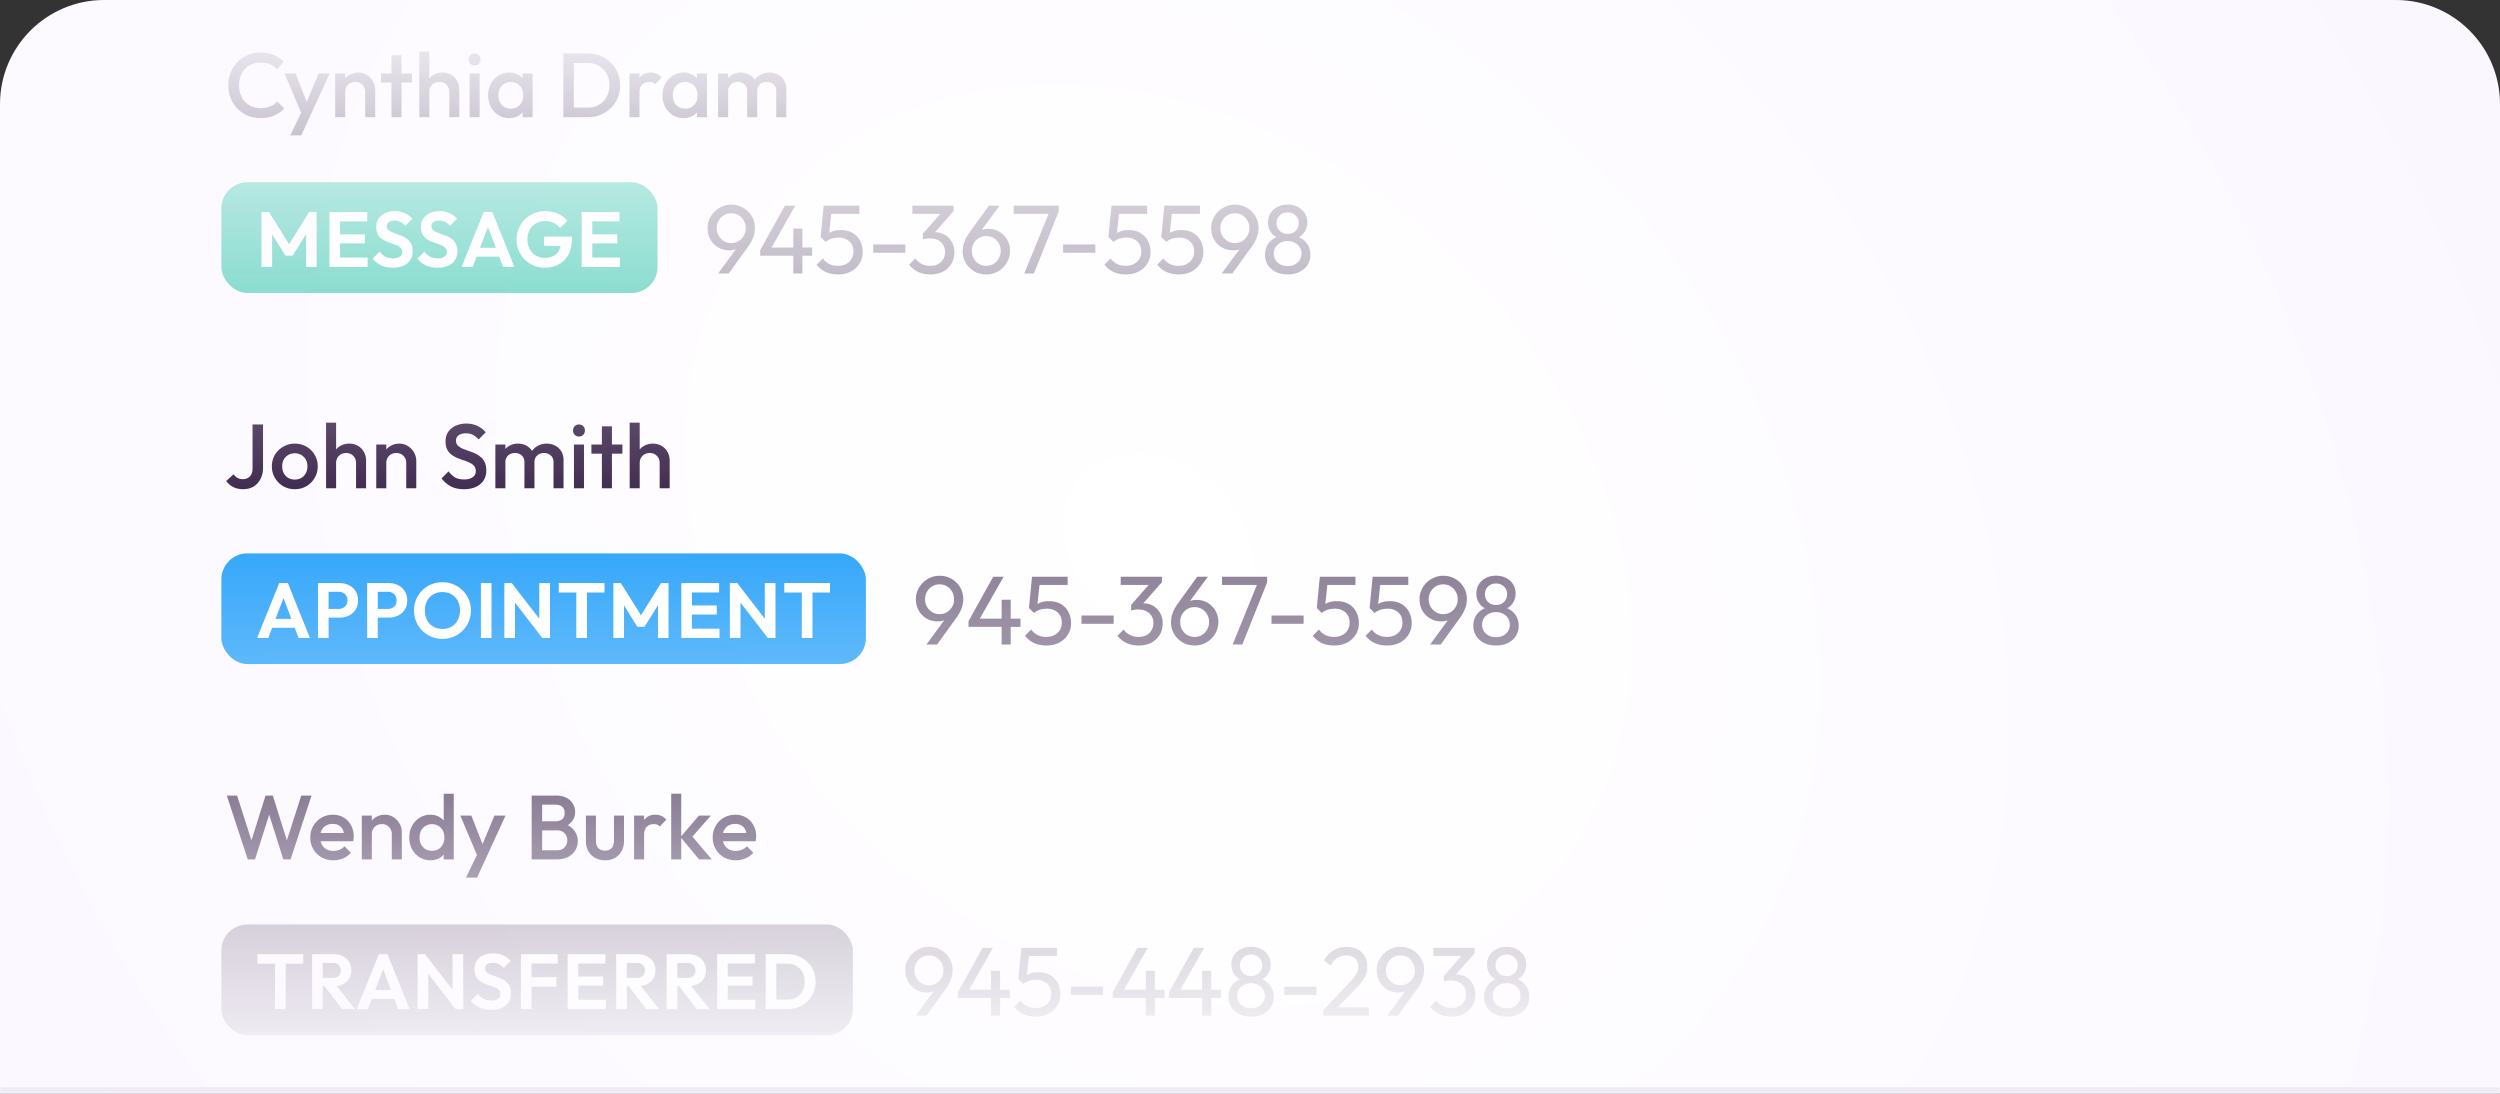 <svg xmlns="http://www.w3.org/2000/svg" width="384" height="168" fill="none"><rect width="100%" height="100%" fill="#333333" stroke="none"/><mask id="b" fill="#fff"><path d="M0 16C0 7.163 7.163 0 16 0h352c8.837 0 16 7.163 16 16v152H0V16z"/></mask><path fill="url(#a)" d="M0 16C0 7.163 7.163 0 16 0h352c8.837 0 16 7.163 16 16v152H0V16z"/><path fill="#EFEAF5" d="M0 0h384H0zm384 169H0v-2h384v2zM0 168V0v168zM384 0v168V0z" mask="url(#b)"/><mask id="e" width="384" height="168" x="0" y="0" maskUnits="userSpaceOnUse" style="mask-type:alpha"><mask id="d" fill="#fff"><path d="M0 16C0 7.163 7.163 0 16 0h352c8.837 0 16 7.163 16 16v152H0V16z"/></mask><path fill="url(#c)" d="M0 16C0 7.163 7.163 0 16 0h352c8.837 0 16 7.163 16 16v152H0V16z"/><path fill="#EFEAF5" d="M0 0h384H0zm384 169H0v-2h384v2zM0 168V0v168zM384 0v168V0z" mask="url(#d)"/></mask><g mask="url(#e)"><path fill="#2A143C" d="M40.012 18.14c-.71 0-1.367-.126-1.974-.378a4.95 4.95 0 0 1-1.568-1.078 4.965 4.965 0 0 1-1.036-1.61 5.336 5.336 0 0 1-.364-1.974c0-.7.121-1.353.364-1.96a4.775 4.775 0 0 1 1.036-1.61 4.95 4.95 0 0 1 1.568-1.078 4.936 4.936 0 0 1 1.974-.392c.793 0 1.48.13 2.058.392a5.168 5.168 0 0 1 1.54 1.064l-1.092 1.092a2.993 2.993 0 0 0-1.064-.742c-.41-.177-.891-.266-1.442-.266-.485 0-.929.084-1.33.252-.401.168-.751.41-1.05.728-.29.308-.513.677-.672 1.106-.159.43-.238.9-.238 1.414 0 .513.08.985.238 1.414.159.43.383.803.672 1.12a3.13 3.13 0 0 0 1.05.714c.401.168.845.252 1.33.252.597 0 1.101-.089 1.512-.266a3.15 3.15 0 0 0 1.064-.756l1.092 1.092a4.907 4.907 0 0 1-1.582 1.078c-.607.261-1.302.392-2.086.392zm6.559-.07-2.87-6.79h1.694l1.96 4.984h-.49l2.072-4.984h1.708l-3.122 6.79h-.952zm-2.002 2.73 2.086-4.298.868 1.568-1.246 2.73h-1.708zm11.52-2.8v-3.878c0-.448-.145-.817-.434-1.106-.28-.29-.644-.434-1.092-.434a1.6 1.6 0 0 0-.798.196c-.233.13-.415.313-.546.546-.13.233-.196.5-.196.798l-.602-.336c0-.513.112-.966.336-1.358.224-.401.532-.714.924-.938.401-.233.85-.35 1.344-.35.504 0 .952.13 1.344.392.392.252.7.583.924.994.224.401.336.821.336 1.26V18h-1.54zm-4.606 0v-6.72h1.54V18h-1.54zm8.65 0V8.48h1.54V18h-1.54zm-1.61-5.32v-1.4h4.76v1.4h-4.76zM69.01 18v-3.878c0-.448-.145-.817-.434-1.106-.28-.29-.644-.434-1.092-.434a1.6 1.6 0 0 0-.798.196c-.234.13-.416.313-.546.546-.13.233-.196.5-.196.798l-.602-.336c0-.513.112-.966.336-1.358.224-.401.532-.714.924-.938.401-.233.85-.35 1.344-.35.504 0 .952.112 1.344.336.392.224.7.537.924.938.224.392.336.85.336 1.372V18h-1.54zm-4.606 0V7.92h1.54V18h-1.54zm7.725 0v-6.72h1.54V18h-1.54zm.77-7.952a.894.894 0 0 1-.658-.266.92.92 0 0 1-.252-.658.92.92 0 0 1 .252-.658.894.894 0 0 1 .658-.266c.27 0 .49.089.658.266a.92.92 0 0 1 .252.658.92.92 0 0 1-.252.658.865.865 0 0 1-.658.266zm5.311 8.092a3.062 3.062 0 0 1-1.652-.462 3.393 3.393 0 0 1-1.162-1.246 3.758 3.758 0 0 1-.42-1.778c0-.663.14-1.255.42-1.778.29-.532.677-.952 1.162-1.26a2.996 2.996 0 0 1 1.652-.476c.513 0 .966.112 1.358.336.401.215.719.513.952.896.233.383.35.817.35 1.302v1.932c0 .485-.117.92-.35 1.302a2.443 2.443 0 0 1-.938.91 2.863 2.863 0 0 1-1.372.322zm.252-1.456c.57 0 1.027-.191 1.372-.574.355-.383.532-.873.532-1.47a2.3 2.3 0 0 0-.238-1.064 1.713 1.713 0 0 0-.672-.714 1.819 1.819 0 0 0-.994-.266c-.373 0-.705.089-.994.266-.28.168-.504.406-.672.714a2.29 2.29 0 0 0-.238 1.064c0 .401.08.756.238 1.064.168.308.392.55.672.728.29.168.62.252.994.252zM80.267 18v-1.806l.266-1.638-.266-1.624V11.28h1.54V18h-1.54zm7.368 0v-1.47h2.576c.672 0 1.26-.145 1.764-.434.513-.29.91-.69 1.19-1.204.29-.523.434-1.125.434-1.806 0-.672-.145-1.265-.434-1.778a3.11 3.11 0 0 0-1.204-1.204c-.504-.29-1.087-.434-1.75-.434h-2.576V8.2h2.618c.71 0 1.367.126 1.974.378a4.656 4.656 0 0 1 1.582 1.036c.457.439.812.957 1.064 1.554.252.588.378 1.232.378 1.932a4.92 4.92 0 0 1-.378 1.932 4.873 4.873 0 0 1-1.05 1.568 4.948 4.948 0 0 1-1.582 1.036 5.228 5.228 0 0 1-1.96.364h-2.646zm-1.106 0V8.2h1.61V18h-1.61zm10.153 0v-6.72h1.54V18h-1.54zm1.54-3.738-.532-.266c0-.85.187-1.535.56-2.058.383-.532.957-.798 1.722-.798.336 0 .639.06.91.182.271.121.523.317.756.588l-1.008 1.036a1.061 1.061 0 0 0-.406-.28 1.469 1.469 0 0 0-.518-.084c-.43 0-.784.135-1.064.406-.28.27-.42.695-.42 1.274zm6.77 3.878a3.065 3.065 0 0 1-1.652-.462 3.401 3.401 0 0 1-1.162-1.246 3.758 3.758 0 0 1-.42-1.778c0-.663.14-1.255.42-1.778.29-.532.677-.952 1.162-1.26a2.998 2.998 0 0 1 1.652-.476c.514 0 .966.112 1.358.336.402.215.719.513.952.896.234.383.35.817.35 1.302v1.932c0 .485-.116.92-.35 1.302a2.438 2.438 0 0 1-.938.91 2.86 2.86 0 0 1-1.372.322zm.252-1.456c.57 0 1.027-.191 1.372-.574.355-.383.532-.873.532-1.47 0-.401-.079-.756-.238-1.064a1.704 1.704 0 0 0-.672-.714 1.818 1.818 0 0 0-.994-.266c-.373 0-.704.089-.994.266-.28.168-.504.406-.672.714a2.3 2.3 0 0 0-.238 1.064c0 .401.08.756.238 1.064.168.308.392.55.672.728.29.168.621.252.994.252zM107.05 18v-1.806l.266-1.638-.266-1.624V11.28h1.54V18h-1.54zm3.249 0v-6.72h1.54V18h-1.54zm4.466 0v-4.004c0-.448-.14-.793-.42-1.036-.28-.252-.625-.378-1.036-.378-.28 0-.532.056-.756.168a1.312 1.312 0 0 0-.518.49c-.13.205-.196.457-.196.756l-.602-.336c0-.513.112-.957.336-1.33a2.33 2.33 0 0 1 .91-.868 2.587 2.587 0 0 1 1.288-.322c.476 0 .906.103 1.288.308.383.205.686.495.91.868.224.373.336.821.336 1.344V18h-1.54zm4.466 0v-4.004c0-.448-.14-.793-.42-1.036-.28-.252-.625-.378-1.036-.378-.27 0-.518.056-.742.168a1.285 1.285 0 0 0-.532.49c-.13.205-.196.457-.196.756l-.868-.336c.047-.513.196-.957.448-1.33.252-.373.574-.663.966-.868.402-.215.84-.322 1.316-.322.486 0 .924.103 1.316.308.392.205.705.495.938.868.234.373.35.821.35 1.344V18h-1.54z"/><rect width="67" height="17" x="34" y="28" fill="#27C3A7" rx="4"/><path fill="#fff" d="M40.163 41v-8.436h1.153l3.42 5.472h-.66l3.407-5.472h1.153V41h-1.62v-5.64l.312.096-2.377 3.816h-1.104l-2.376-3.816.325-.096V41h-1.633zM50.6 41v-8.436h1.632V41H50.6zm1.2 0v-1.44h4.668V41H51.8zm0-3.612v-1.392h4.248v1.392H51.8zm0-3.384v-1.44h4.608v1.44H51.8zm8.496 7.116c-.68 0-1.264-.116-1.752-.348a3.992 3.992 0 0 1-1.308-1.044l1.08-1.08a2.8 2.8 0 0 0 .864.768c.328.176.728.264 1.2.264.424 0 .76-.084 1.008-.252a.79.79 0 0 0 .384-.696c0-.256-.072-.464-.216-.624a1.767 1.767 0 0 0-.576-.408 5.477 5.477 0 0 0-.78-.3 14.14 14.14 0 0 1-.852-.324c-.28-.12-.54-.268-.78-.444a2.1 2.1 0 0 1-.564-.696c-.144-.288-.216-.648-.216-1.08 0-.512.124-.948.372-1.308a2.38 2.38 0 0 1 1.02-.828c.432-.192.92-.288 1.464-.288.576 0 1.096.108 1.56.324.464.216.844.496 1.14.84l-1.08 1.08a2.582 2.582 0 0 0-.768-.6 1.933 1.933 0 0 0-.876-.192c-.376 0-.672.072-.888.216a.704.704 0 0 0-.324.624c0 .232.072.42.216.564.144.144.332.268.564.372.24.104.5.204.78.3.288.096.572.204.852.324.288.12.548.276.78.468.24.192.432.44.576.744.144.296.216.664.216 1.104 0 .784-.276 1.4-.828 1.848-.552.448-1.308.672-2.268.672zm6.86 0c-.68 0-1.263-.116-1.751-.348a3.992 3.992 0 0 1-1.308-1.044l1.08-1.08a2.8 2.8 0 0 0 .864.768c.328.176.728.264 1.2.264.424 0 .76-.084 1.008-.252a.79.79 0 0 0 .384-.696c0-.256-.072-.464-.216-.624a1.767 1.767 0 0 0-.576-.408 5.477 5.477 0 0 0-.78-.3 14.14 14.14 0 0 1-.852-.324c-.28-.12-.54-.268-.78-.444a2.101 2.101 0 0 1-.564-.696c-.144-.288-.216-.648-.216-1.08 0-.512.124-.948.372-1.308a2.38 2.38 0 0 1 1.02-.828c.432-.192.92-.288 1.464-.288.576 0 1.096.108 1.56.324.464.216.844.496 1.14.84l-1.08 1.08a2.582 2.582 0 0 0-.768-.6 1.933 1.933 0 0 0-.876-.192c-.376 0-.672.072-.888.216a.704.704 0 0 0-.324.624c0 .232.072.42.216.564.144.144.332.268.564.372.24.104.5.204.78.3.288.096.572.204.852.324.288.12.548.276.78.468.24.192.432.44.576.744.144.296.216.664.216 1.104 0 .784-.276 1.4-.828 1.848-.552.448-1.308.672-2.268.672zm3.743-.12 3.396-8.436h1.332L79.01 41h-1.74l-2.616-6.924h.6L72.602 41h-1.704zm1.8-1.572V38.06h4.536v1.368h-4.536zm10.968 1.692c-.6 0-1.164-.108-1.692-.324a4.39 4.39 0 0 1-1.38-.936c-.392-.4-.7-.86-.924-1.38a4.457 4.457 0 0 1-.324-1.704 4.261 4.261 0 0 1 1.272-3.084c.4-.4.868-.708 1.404-.924a4.467 4.467 0 0 1 1.74-.336c.696 0 1.336.132 1.92.396.584.256 1.068.62 1.452 1.092l-1.104 1.104a2.634 2.634 0 0 0-.984-.792 3.012 3.012 0 0 0-1.296-.276c-.536 0-1.012.12-1.428.36-.408.232-.728.56-.96.984-.232.416-.348.904-.348 1.464 0 .56.112 1.056.336 1.488.232.424.544.756.936.996.4.24.856.36 1.368.36.528 0 .98-.096 1.356-.288.376-.2.664-.488.864-.864.2-.384.3-.852.3-1.404l1.068.732-3.684-.036v-1.416h4.296v.228c0 1.008-.18 1.852-.54 2.532a3.647 3.647 0 0 1-1.488 1.524c-.624.336-1.344.504-2.16.504zm5.68-.12v-8.436h1.632V41h-1.632zm1.2 0v-1.44h4.668V41h-4.668zm0-3.612v-1.392h4.248v1.392h-4.248zm0-3.384v-1.44h4.608v1.44h-4.608z"/><path fill="#2A143C" d="m110.301 42 3.135-4.275.51-.27c-.12.2-.265.375-.435.525-.17.15-.38.265-.63.345-.24.08-.535.12-.885.12-.6 0-1.155-.145-1.665-.435-.5-.29-.9-.69-1.2-1.2-.3-.52-.45-1.105-.45-1.755 0-.67.165-1.275.495-1.815.33-.55.77-.985 1.32-1.305a3.49 3.49 0 0 1 1.83-.495 3.601 3.601 0 0 1 3.15 1.77c.32.53.48 1.13.48 1.8 0 .92-.32 1.835-.96 2.745L111.936 42h-1.635zm2.025-4.665c.42 0 .795-.1 1.125-.3.34-.21.605-.485.795-.825.2-.35.3-.735.3-1.155 0-.44-.1-.83-.3-1.17a2.103 2.103 0 0 0-.795-.825c-.33-.2-.705-.3-1.125-.3-.42 0-.8.1-1.14.3-.33.2-.595.475-.795.825-.2.34-.3.73-.3 1.17 0 .43.1.815.3 1.155.2.34.47.615.81.825.34.2.715.3 1.125.3zm4.439 1.08 3.795-6.825h1.59l-3.87 6.825h-1.515zm0 .87v-.87l.6-.39h7.38v1.26h-7.98zM121.85 42v-6.885h1.395V42h-1.395zm6.885.15c-.71 0-1.345-.125-1.905-.375a3.8 3.8 0 0 1-1.395-1.125l.96-.96c.23.35.545.63.945.84.41.2.865.3 1.365.3.47 0 .88-.09 1.23-.27.36-.18.64-.43.84-.75.21-.33.315-.72.315-1.17 0-.46-.1-.85-.3-1.17-.2-.32-.47-.56-.81-.72a2.355 2.355 0 0 0-1.095-.255c-.41 0-.785.05-1.125.15-.33.1-.645.27-.945.51l.015-.9c.17-.21.365-.38.585-.51.22-.13.47-.23.75-.3.28-.07.605-.105.975-.105.72 0 1.33.15 1.83.45.5.3.88.705 1.14 1.215.27.51.405 1.08.405 1.71 0 .66-.165 1.25-.495 1.77-.32.52-.765.93-1.335 1.23-.57.29-1.22.435-1.95.435zm-1.92-4.995-.765-.765.465-4.8h1.29l-.525 4.935-.465.63zm-.015-4.305-.285-1.26h5.475v1.26h-5.19zm7.32 5.97v-1.275h4.935v1.275h-4.935zm8.779 3.33c-.68 0-1.3-.125-1.86-.375a3.8 3.8 0 0 1-1.395-1.125l.96-.96c.23.35.545.63.945.84.4.2.845.3 1.335.3.46 0 .855-.085 1.185-.255.34-.18.605-.43.795-.75.2-.32.3-.69.3-1.11 0-.43-.1-.8-.3-1.11-.19-.32-.46-.565-.81-.735-.35-.17-.765-.255-1.245-.255-.18 0-.36.015-.54.045a3.05 3.05 0 0 0-.525.105l.6-.81c.19-.09.395-.16.615-.21.22-.05.44-.075.66-.075.56 0 1.06.13 1.5.39.45.26.805.625 1.065 1.095.27.47.405 1.015.405 1.635 0 .66-.16 1.245-.48 1.755-.31.5-.74.895-1.29 1.185-.55.28-1.19.42-1.92.42zm-1.155-5.385v-.855l3.045-3.465 1.68-.015-3.135 3.555-1.59.78zm-1.605-3.915v-1.26h6.33v.84l-1.23.42h-5.1zm11.357 9.3c-.69 0-1.31-.16-1.86-.48-.54-.32-.97-.75-1.29-1.29-.32-.54-.48-1.14-.48-1.8 0-.92.32-1.835.96-2.745l3.06-4.245h1.635l-3.135 4.275-.51.27c.12-.21.265-.385.435-.525.17-.15.38-.265.63-.345.25-.08.545-.12.885-.12.61 0 1.16.145 1.65.435.5.29.9.69 1.2 1.2.31.5.465 1.085.465 1.755 0 .66-.165 1.265-.495 1.815-.32.55-.76.99-1.32 1.32-.55.32-1.16.48-1.83.48zm0-1.32c.42 0 .795-.1 1.125-.3a2.316 2.316 0 0 0 1.095-1.995c0-.43-.1-.815-.3-1.155a2.103 2.103 0 0 0-.795-.825c-.33-.2-.705-.3-1.125-.3-.42 0-.8.1-1.14.3-.33.2-.595.475-.795.825-.19.34-.285.725-.285 1.155 0 .43.095.82.285 1.17.2.35.465.625.795.825.34.2.72.3 1.14.3zm5.838 1.17 3.9-9.585 1.395.045-3.81 9.54h-1.485zm-1.635-9.15v-1.26h6.93v.87l-.615.39h-6.315zm7.601 5.97v-1.275h4.935v1.275H163.3zm9.644 3.33c-.71 0-1.345-.125-1.905-.375a3.8 3.8 0 0 1-1.395-1.125l.96-.96c.23.35.545.63.945.84.41.2.865.3 1.365.3.47 0 .88-.09 1.23-.27.36-.18.64-.43.84-.75.21-.33.315-.72.315-1.17 0-.46-.1-.85-.3-1.17-.2-.32-.47-.56-.81-.72a2.355 2.355 0 0 0-1.095-.255c-.41 0-.785.05-1.125.15-.33.1-.645.27-.945.51l.015-.9c.17-.21.365-.38.585-.51.22-.13.47-.23.75-.3.28-.07.605-.105.975-.105.72 0 1.33.15 1.83.45.5.3.88.705 1.14 1.215.27.51.405 1.08.405 1.71 0 .66-.165 1.25-.495 1.77-.32.52-.765.93-1.335 1.23-.57.29-1.22.435-1.95.435zm-1.92-4.995-.765-.765.465-4.8h1.29l-.525 4.935-.465.63zm-.015-4.305-.285-1.26h5.475v1.26h-5.19zm10.05 9.3c-.71 0-1.345-.125-1.905-.375a3.8 3.8 0 0 1-1.395-1.125l.96-.96c.23.35.545.63.945.84.41.2.865.3 1.365.3.47 0 .88-.09 1.23-.27.36-.18.64-.43.84-.75.21-.33.315-.72.315-1.17 0-.46-.1-.85-.3-1.17-.2-.32-.47-.56-.81-.72a2.355 2.355 0 0 0-1.095-.255c-.41 0-.785.05-1.125.15-.33.1-.645.27-.945.51l.015-.9c.17-.21.365-.38.585-.51.22-.13.47-.23.75-.3.28-.07.605-.105.975-.105.72 0 1.33.15 1.83.45.5.3.88.705 1.14 1.215.27.51.405 1.08.405 1.71 0 .66-.165 1.25-.495 1.77-.32.52-.765.93-1.335 1.23-.57.29-1.22.435-1.95.435zm-1.92-4.995-.765-.765.465-4.8h1.29l-.525 4.935-.465.63zm-.015-4.305-.285-1.26h5.475v1.26h-5.19zm8.535 9.15 3.135-4.275.51-.27c-.12.2-.265.375-.435.525-.17.15-.38.265-.63.345-.24.08-.535.12-.885.12-.6 0-1.155-.145-1.665-.435-.5-.29-.9-.69-1.2-1.2-.3-.52-.45-1.105-.45-1.755 0-.67.165-1.275.495-1.815.33-.55.77-.985 1.32-1.305a3.49 3.49 0 0 1 1.83-.495 3.601 3.601 0 0 1 3.15 1.77c.32.53.48 1.13.48 1.8 0 .92-.32 1.835-.96 2.745L189.294 42h-1.635zm2.025-4.665c.42 0 .795-.1 1.125-.3.34-.21.605-.485.795-.825.2-.35.3-.735.3-1.155 0-.44-.1-.83-.3-1.17a2.103 2.103 0 0 0-.795-.825c-.33-.2-.705-.3-1.125-.3-.42 0-.8.1-1.14.3-.33.2-.595.475-.795.825-.2.34-.3.73-.3 1.17 0 .43.1.815.3 1.155.2.34.47.615.81.825.34.2.715.3 1.125.3zm8.098 4.815c-.69 0-1.3-.13-1.83-.39a2.97 2.97 0 0 1-1.215-1.08c-.29-.46-.435-.98-.435-1.56 0-.47.09-.9.27-1.29.18-.39.445-.72.795-.99.35-.28.76-.48 1.23-.6l.045.405c-.4-.11-.74-.285-1.02-.525a2.6 2.6 0 0 1-.645-.87c-.14-.34-.21-.7-.21-1.08 0-.54.13-1.015.39-1.425.26-.41.615-.73 1.065-.96.46-.24.98-.36 1.56-.36.59 0 1.11.12 1.56.36.45.23.805.55 1.065.96.26.41.39.885.39 1.425 0 .38-.075.74-.225 1.08-.14.33-.35.62-.63.87-.27.24-.605.415-1.005.525l.03-.405c.48.12.89.32 1.23.6.35.27.615.6.795.99.19.39.285.82.285 1.29 0 .58-.145 1.1-.435 1.56-.29.46-.7.82-1.23 1.08-.52.26-1.13.39-1.83.39zm0-1.275c.42 0 .785-.08 1.095-.24.32-.17.57-.4.75-.69.19-.29.285-.625.285-1.005 0-.37-.095-.7-.285-.99-.18-.29-.43-.515-.75-.675-.31-.17-.675-.255-1.095-.255-.41 0-.775.085-1.095.255-.32.16-.575.385-.765.675-.18.29-.27.62-.27.99 0 .38.09.715.27 1.005.19.29.445.52.765.69.32.16.685.24 1.095.24zm0-4.95c.5 0 .91-.155 1.23-.465.32-.31.48-.71.48-1.2 0-.48-.16-.87-.48-1.17-.32-.31-.73-.465-1.23-.465-.49 0-.895.155-1.215.465-.32.3-.48.69-.48 1.17 0 .49.16.89.48 1.2.32.31.725.465 1.215.465z" opacity=".55"/><path fill="#2A143C" d="M37.336 75.14c-.57 0-1.078-.112-1.526-.336a3.011 3.011 0 0 1-1.064-.924l1.134-1.036a1.636 1.636 0 0 0 1.4.756c.317 0 .588-.065.812-.196.224-.13.397-.317.518-.56a1.92 1.92 0 0 0 .182-.868V65.2h1.61v6.65c0 .653-.13 1.227-.392 1.722a2.846 2.846 0 0 1-1.064 1.162c-.457.27-.994.406-1.61.406zm7.94 0a3.484 3.484 0 0 1-1.778-.462 3.62 3.62 0 0 1-1.274-1.274 3.484 3.484 0 0 1-.462-1.778c0-.653.154-1.241.462-1.764a3.543 3.543 0 0 1 1.274-1.246 3.405 3.405 0 0 1 1.778-.476c.662 0 1.26.154 1.792.462a3.4 3.4 0 0 1 1.26 1.26c.317.523.476 1.11.476 1.764 0 .653-.159 1.246-.476 1.778a3.508 3.508 0 0 1-1.26 1.274 3.51 3.51 0 0 1-1.792.462zm0-1.484a1.97 1.97 0 0 0 1.008-.252c.299-.177.527-.42.686-.728.168-.308.252-.658.252-1.05s-.084-.737-.252-1.036a1.831 1.831 0 0 0-.686-.7 1.89 1.89 0 0 0-1.008-.266c-.373 0-.71.089-1.008.266-.29.168-.518.401-.686.7a2.175 2.175 0 0 0-.238 1.036c0 .392.08.742.238 1.05.168.308.396.55.686.728a2.02 2.02 0 0 0 1.008.252zM54.69 75v-3.878c0-.448-.144-.817-.433-1.106-.28-.29-.645-.434-1.093-.434-.298 0-.564.065-.797.196-.234.13-.416.313-.546.546-.131.233-.197.5-.197.798l-.602-.336c0-.513.113-.966.337-1.358a2.42 2.42 0 0 1 .923-.938c.402-.233.85-.35 1.345-.35.503 0 .951.112 1.343.336.392.224.7.537.925.938.223.392.335.85.335 1.372V75h-1.54zm-4.605 0V64.92h1.54V75h-1.54zM62.4 75v-3.878c0-.448-.144-.817-.434-1.106-.28-.29-.644-.434-1.092-.434-.298 0-.564.065-.798.196-.233.13-.415.313-.546.546-.13.233-.196.5-.196.798l-.602-.336c0-.513.112-.966.336-1.358.224-.401.532-.714.924-.938.402-.233.85-.35 1.344-.35.504 0 .952.13 1.344.392.392.252.7.583.924.994.224.401.336.821.336 1.26V75H62.4zm-4.606 0v-6.72h1.54V75h-1.54zm13.454.14c-.775 0-1.433-.14-1.974-.42-.541-.28-1.027-.69-1.456-1.232l1.092-1.092c.27.392.593.7.966.924.373.215.85.322 1.428.322.541 0 .97-.112 1.288-.336a1.06 1.06 0 0 0 .49-.924c0-.327-.084-.593-.252-.798a1.875 1.875 0 0 0-.672-.504 5.442 5.442 0 0 0-.91-.364 26.007 26.007 0 0 1-.994-.364 4.592 4.592 0 0 1-.91-.518 2.307 2.307 0 0 1-.658-.798c-.168-.327-.252-.742-.252-1.246 0-.579.14-1.069.42-1.47.29-.41.677-.723 1.162-.938a3.971 3.971 0 0 1 1.624-.322c.644 0 1.218.126 1.722.378a3.63 3.63 0 0 1 1.246.966l-1.092 1.092a2.856 2.856 0 0 0-.882-.7 2.175 2.175 0 0 0-1.036-.238c-.485 0-.868.098-1.148.294-.27.196-.406.471-.406.826 0 .299.084.541.252.728.168.177.387.331.658.462.28.121.583.238.91.35.336.112.667.238.994.378.336.14.64.322.91.546.28.215.504.495.672.84.168.345.252.78.252 1.302 0 .877-.313 1.573-.938 2.086-.616.513-1.451.77-2.506.77zm4.84-.14v-6.72h1.54V75h-1.54zm4.465 0v-4.004c0-.448-.14-.793-.42-1.036-.28-.252-.625-.378-1.036-.378-.28 0-.532.056-.756.168a1.305 1.305 0 0 0-.518.49c-.13.205-.196.457-.196.756l-.602-.336c0-.513.112-.957.336-1.33a2.33 2.33 0 0 1 .91-.868 2.586 2.586 0 0 1 1.288-.322c.476 0 .906.103 1.288.308.383.205.686.495.91.868.224.373.336.821.336 1.344V75h-1.54zm4.466 0v-4.004c0-.448-.14-.793-.42-1.036-.28-.252-.625-.378-1.036-.378-.27 0-.518.056-.742.168a1.282 1.282 0 0 0-.532.49c-.13.205-.196.457-.196.756l-.868-.336c.047-.513.196-.957.448-1.33.252-.373.574-.663.966-.868.402-.215.84-.322 1.316-.322.486 0 .924.103 1.316.308a2.4 2.4 0 0 1 .938.868c.234.373.35.821.35 1.344V75h-1.54zm3.141 0v-6.72h1.54V75h-1.54zm.77-7.952a.894.894 0 0 1-.658-.266.92.92 0 0 1-.252-.658.92.92 0 0 1 .252-.658.894.894 0 0 1 .658-.266c.27 0 .49.089.658.266a.92.92 0 0 1 .252.658.92.92 0 0 1-.252.658.865.865 0 0 1-.658.266zM92.451 75v-9.52h1.54V75h-1.54zm-1.61-5.32v-1.4h4.76v1.4h-4.76zM101.324 75v-3.878c0-.448-.144-.817-.434-1.106-.28-.29-.644-.434-1.092-.434-.298 0-.564.065-.798.196-.233.13-.415.313-.546.546-.13.233-.196.5-.196.798l-.602-.336c0-.513.112-.966.336-1.358.224-.401.532-.714.924-.938.402-.233.85-.35 1.344-.35.504 0 .952.112 1.344.336.392.224.7.537.924.938.224.392.336.85.336 1.372V75h-1.54zm-4.606 0V64.92h1.54V75h-1.54z"/><rect width="99" height="17" x="34" y="85" fill="#33A6FA" rx="4"/><path fill="#fff" d="m39.491 98 3.396-8.436h1.332L47.603 98h-1.74l-2.616-6.924h.6L41.195 98h-1.704zm1.8-1.572V95.06h4.536v1.368h-4.536zm8.748-1.56v-1.332h1.956c.257 0 .489-.052.697-.156.208-.104.371-.252.492-.444.12-.2.18-.44.18-.72 0-.272-.06-.508-.18-.708-.12-.2-.284-.352-.492-.456a1.534 1.534 0 0 0-.697-.156H50.04v-1.332h2.124c.537 0 1.017.108 1.44.324.432.216.773.524 1.02.924.248.392.373.86.373 1.404 0 .544-.125 1.016-.373 1.416a2.506 2.506 0 0 1-1.02.912 3.127 3.127 0 0 1-1.44.324H50.04zM48.84 98v-8.436h1.633V98H48.84zm8.753-3.132v-1.332h1.956c.256 0 .488-.052.696-.156.208-.104.372-.252.492-.444.12-.2.18-.44.18-.72 0-.272-.06-.508-.18-.708-.12-.2-.284-.352-.492-.456a1.534 1.534 0 0 0-.696-.156h-1.956v-1.332h2.124c.536 0 1.016.108 1.44.324.432.216.772.524 1.02.924.248.392.372.86.372 1.404 0 .544-.124 1.016-.372 1.416a2.506 2.506 0 0 1-1.02.912 3.127 3.127 0 0 1-1.44.324h-2.124zM56.392 98v-8.436h1.632V98h-1.632zm11.583.132a4.436 4.436 0 0 1-1.728-.336 4.454 4.454 0 0 1-1.392-.924c-.392-.4-.7-.864-.924-1.392a4.405 4.405 0 0 1-.336-1.716c0-.608.108-1.172.324-1.692.224-.528.532-.988.924-1.38.4-.4.864-.708 1.392-.924a4.348 4.348 0 0 1 1.716-.336c.624 0 1.2.112 1.728.336.528.216.988.524 1.38.924.4.392.712.852.936 1.38.224.528.336 1.096.336 1.704a4.317 4.317 0 0 1-1.272 3.096c-.392.392-.852.7-1.38.924a4.261 4.261 0 0 1-1.704.336zm-.024-1.524c.544 0 1.016-.12 1.416-.36.4-.24.712-.572.936-.996.232-.424.348-.92.348-1.488 0-.416-.064-.796-.192-1.14a2.526 2.526 0 0 0-.552-.888 2.43 2.43 0 0 0-.852-.588 2.858 2.858 0 0 0-1.104-.204c-.528 0-.996.12-1.404.36-.4.232-.716.56-.948.984-.224.424-.336.916-.336 1.476 0 .424.064.812.192 1.164.136.352.32.652.552.9.24.248.524.44.852.576.336.136.7.204 1.092.204zM73.864 98v-8.436h1.632V98h-1.632zm3.603 0v-8.436h1.14l.493 1.632V98h-1.632zm5.832 0-5.004-6.48.313-1.956 5.004 6.48L83.299 98zm0 0-.468-1.584v-6.852h1.644V98H83.3zm5.215 0v-8.256h1.644V98h-1.644zm-2.688-6.984v-1.452h7.02v1.452h-7.02zM94.213 98v-8.436h1.152l3.42 5.472h-.66l3.408-5.472h1.152V98h-1.62v-5.64l.312.096-2.376 3.816h-1.104l-2.376-3.816.324-.096V98h-1.632zm10.435 0v-8.436h1.632V98h-1.632zm1.2 0v-1.44h4.668V98h-4.668zm0-3.612v-1.392h4.248v1.392h-4.248zm0-3.384v-1.44h4.608v1.44h-4.608zM112.107 98v-8.436h1.14l.492 1.632V98h-1.632zm5.832 0-5.004-6.48.312-1.956 5.004 6.48-.312 1.956zm0 0-.468-1.584v-6.852h1.644V98h-1.176zm5.215 0v-8.256h1.644V98h-1.644zm-2.688-6.984v-1.452h7.02v1.452h-7.02z"/><path fill="#2A143C" d="m142.301 99 3.135-4.275.51-.27c-.12.2-.265.375-.435.525-.17.15-.38.265-.63.345-.24.08-.535.12-.885.12-.6 0-1.155-.145-1.665-.435-.5-.29-.9-.69-1.2-1.2-.3-.52-.45-1.105-.45-1.755 0-.67.165-1.275.495-1.815.33-.55.77-.985 1.32-1.305a3.49 3.49 0 0 1 1.83-.495 3.601 3.601 0 0 1 3.15 1.77c.32.53.48 1.13.48 1.8 0 .92-.32 1.835-.96 2.745L143.936 99h-1.635zm2.025-4.665c.42 0 .795-.1 1.125-.3.34-.21.605-.485.795-.825.2-.35.3-.735.3-1.155 0-.44-.1-.83-.3-1.17a2.103 2.103 0 0 0-.795-.825c-.33-.2-.705-.3-1.125-.3-.42 0-.8.1-1.14.3-.33.2-.595.475-.795.825-.2.34-.3.73-.3 1.17 0 .43.1.815.3 1.155.2.34.47.615.81.825.34.2.715.3 1.125.3zm4.439 1.08 3.795-6.825h1.59l-3.87 6.825h-1.515zm0 .87v-.87l.6-.39h7.38v1.26h-7.98zM153.85 99v-6.885h1.395V99h-1.395zm6.885.15c-.71 0-1.345-.125-1.905-.375a3.8 3.8 0 0 1-1.395-1.125l.96-.96c.23.35.545.63.945.84.41.2.865.3 1.365.3.47 0 .88-.09 1.23-.27.36-.18.64-.43.84-.75.21-.33.315-.72.315-1.17 0-.46-.1-.85-.3-1.17-.2-.32-.47-.56-.81-.72a2.355 2.355 0 0 0-1.095-.255c-.41 0-.785.05-1.125.15-.33.1-.645.27-.945.51l.015-.9c.17-.21.365-.38.585-.51.22-.13.47-.23.75-.3.28-.07.605-.105.975-.105.72 0 1.33.15 1.83.45.5.3.88.705 1.14 1.215.27.51.405 1.08.405 1.71 0 .66-.165 1.25-.495 1.77-.32.52-.765.93-1.335 1.23-.57.29-1.22.435-1.95.435zm-1.92-4.995-.765-.765.465-4.8h1.29l-.525 4.935-.465.63zm-.015-4.305-.285-1.26h5.475v1.26h-5.19zm7.32 5.97v-1.275h4.935v1.275h-4.935zm8.779 3.33c-.68 0-1.3-.125-1.86-.375a3.8 3.8 0 0 1-1.395-1.125l.96-.96c.23.35.545.63.945.84.4.2.845.3 1.335.3.46 0 .855-.085 1.185-.255.34-.18.605-.43.795-.75.2-.32.3-.69.3-1.11 0-.43-.1-.8-.3-1.11-.19-.32-.46-.565-.81-.735-.35-.17-.765-.255-1.245-.255-.18 0-.36.015-.54.045a3.05 3.05 0 0 0-.525.105l.6-.81c.19-.09.395-.16.615-.21.22-.05.44-.075.66-.075.56 0 1.06.13 1.5.39.45.26.805.625 1.065 1.095.27.47.405 1.015.405 1.635 0 .66-.16 1.245-.48 1.755-.31.5-.74.895-1.29 1.185-.55.28-1.19.42-1.92.42zm-1.155-5.385v-.855l3.045-3.465 1.68-.015-3.135 3.555-1.59.78zm-1.605-3.915v-1.26h6.33v.84l-1.23.42h-5.1zm11.357 9.3c-.69 0-1.31-.16-1.86-.48-.54-.32-.97-.75-1.29-1.29-.32-.54-.48-1.14-.48-1.8 0-.92.32-1.835.96-2.745l3.06-4.245h1.635l-3.135 4.275-.51.27c.12-.21.265-.385.435-.525.17-.15.38-.265.63-.345.25-.08.545-.12.885-.12.61 0 1.16.145 1.65.435.5.29.9.69 1.2 1.2.31.5.465 1.085.465 1.755 0 .66-.165 1.265-.495 1.815-.32.55-.76.99-1.32 1.32-.55.32-1.16.48-1.83.48zm0-1.32c.42 0 .795-.1 1.125-.3a2.316 2.316 0 0 0 1.095-1.995c0-.43-.1-.815-.3-1.155a2.103 2.103 0 0 0-.795-.825c-.33-.2-.705-.3-1.125-.3-.42 0-.8.1-1.14.3-.33.2-.595.475-.795.825-.19.34-.285.725-.285 1.155 0 .43.095.82.285 1.17.2.35.465.625.795.825.34.2.72.3 1.14.3zm5.838 1.17 3.9-9.585 1.395.045-3.81 9.54h-1.485zm-1.635-9.15v-1.26h6.93v.87l-.615.39h-6.315zm7.601 5.97v-1.275h4.935v1.275H195.3zm9.644 3.33c-.71 0-1.345-.125-1.905-.375a3.8 3.8 0 0 1-1.395-1.125l.96-.96c.23.35.545.63.945.84.41.2.865.3 1.365.3.47 0 .88-.09 1.23-.27.36-.18.64-.43.84-.75.21-.33.315-.72.315-1.17 0-.46-.1-.85-.3-1.17-.2-.32-.47-.56-.81-.72a2.355 2.355 0 0 0-1.095-.255c-.41 0-.785.05-1.125.15-.33.1-.645.27-.945.51l.015-.9c.17-.21.365-.38.585-.51.22-.13.47-.23.75-.3.28-.07.605-.105.975-.105.72 0 1.33.15 1.83.45.5.3.88.705 1.14 1.215.27.51.405 1.08.405 1.71 0 .66-.165 1.25-.495 1.77-.32.52-.765.93-1.335 1.23-.57.29-1.22.435-1.95.435zm-1.92-4.995-.765-.765.465-4.8h1.29l-.525 4.935-.465.63zm-.015-4.305-.285-1.26h5.475v1.26h-5.19zm10.05 9.3c-.71 0-1.345-.125-1.905-.375a3.8 3.8 0 0 1-1.395-1.125l.96-.96c.23.35.545.63.945.84.41.2.865.3 1.365.3.47 0 .88-.09 1.23-.27.36-.18.64-.43.84-.75.21-.33.315-.72.315-1.17 0-.46-.1-.85-.3-1.17-.2-.32-.47-.56-.81-.72a2.355 2.355 0 0 0-1.095-.255c-.41 0-.785.05-1.125.15-.33.1-.645.27-.945.51l.015-.9c.17-.21.365-.38.585-.51.22-.13.47-.23.75-.3.28-.07.605-.105.975-.105.72 0 1.33.15 1.83.45.5.3.88.705 1.14 1.215.27.51.405 1.08.405 1.71 0 .66-.165 1.25-.495 1.77-.32.52-.765.93-1.335 1.23-.57.29-1.22.435-1.95.435zm-1.92-4.995-.765-.765.465-4.8h1.29l-.525 4.935-.465.63zm-.015-4.305-.285-1.26h5.475v1.26h-5.19zm8.535 9.15 3.135-4.275.51-.27c-.12.2-.265.375-.435.525-.17.15-.38.265-.63.345-.24.08-.535.12-.885.12-.6 0-1.155-.145-1.665-.435-.5-.29-.9-.69-1.2-1.2-.3-.52-.45-1.105-.45-1.755 0-.67.165-1.275.495-1.815.33-.55.77-.985 1.32-1.305a3.49 3.49 0 0 1 1.83-.495 3.601 3.601 0 0 1 3.15 1.77c.32.53.48 1.13.48 1.8 0 .92-.32 1.835-.96 2.745L221.294 99h-1.635zm2.025-4.665c.42 0 .795-.1 1.125-.3.34-.21.605-.485.795-.825.2-.35.3-.735.3-1.155 0-.44-.1-.83-.3-1.17a2.103 2.103 0 0 0-.795-.825c-.33-.2-.705-.3-1.125-.3-.42 0-.8.1-1.14.3-.33.2-.595.475-.795.825-.2.34-.3.73-.3 1.17 0 .43.1.815.3 1.155.2.34.47.615.81.825.34.2.715.3 1.125.3zm8.098 4.815c-.69 0-1.3-.13-1.83-.39a2.97 2.97 0 0 1-1.215-1.08c-.29-.46-.435-.98-.435-1.56 0-.47.09-.9.27-1.29.18-.39.445-.72.795-.99.35-.28.76-.48 1.23-.6l.045.405c-.4-.11-.74-.285-1.02-.525a2.6 2.6 0 0 1-.645-.87c-.14-.34-.21-.7-.21-1.08 0-.54.13-1.015.39-1.425.26-.41.615-.73 1.065-.96.46-.24.98-.36 1.56-.36.59 0 1.11.12 1.56.36.45.23.805.55 1.065.96.26.41.39.885.39 1.425 0 .38-.075.74-.225 1.08-.14.33-.35.62-.63.87-.27.24-.605.415-1.005.525l.03-.405c.48.12.89.32 1.23.6.35.27.615.6.795.99.19.39.285.82.285 1.29 0 .58-.145 1.1-.435 1.56-.29.46-.7.82-1.23 1.08-.52.26-1.13.39-1.83.39zm0-1.275c.42 0 .785-.08 1.095-.24.32-.17.57-.4.75-.69.19-.29.285-.625.285-1.005 0-.37-.095-.7-.285-.99-.18-.29-.43-.515-.75-.675-.31-.17-.675-.255-1.095-.255-.41 0-.775.085-1.095.255-.32.16-.575.385-.765.675-.18.29-.27.62-.27.99 0 .38.09.715.27 1.005.19.29.445.52.765.69.32.16.685.24 1.095.24zm0-4.95c.5 0 .91-.155 1.23-.465.32-.31.48-.71.48-1.2 0-.48-.16-.87-.48-1.17-.32-.31-.73-.465-1.23-.465-.49 0-.895.155-1.215.465-.32.3-.48.69-.48 1.17 0 .49.16.89.48 1.2.32.31.725.465 1.215.465z" opacity=".55"/><path fill="#2A143C" d="m38.055 132-3.22-9.8h1.582l2.422 7.546h-.42l2.366-7.546h1.12l2.366 7.546h-.42l2.422-7.546h1.582l-3.22 9.8h-1.12l-2.38-7.532h.42L39.175 132h-1.12zm13.161.14a3.7 3.7 0 0 1-1.82-.448 3.509 3.509 0 0 1-1.274-1.26 3.51 3.51 0 0 1-.462-1.792c0-.663.154-1.255.462-1.778a3.434 3.434 0 0 1 1.246-1.26 3.457 3.457 0 0 1 1.764-.462c.626 0 1.176.145 1.652.434.486.289.864.686 1.134 1.19.28.504.42 1.078.42 1.722 0 .112-.01.229-.028.35-.01.112-.028.238-.056.378h-5.516v-1.26h4.718l-.574.504c-.018-.411-.098-.756-.238-1.036-.14-.28-.34-.495-.602-.644-.252-.149-.564-.224-.938-.224a2 2 0 0 0-1.022.252 1.71 1.71 0 0 0-.672.714c-.158.299-.238.658-.238 1.078 0 .42.084.789.252 1.106.168.317.406.565.714.742.308.168.663.252 1.064.252.346 0 .663-.061.952-.182a1.99 1.99 0 0 0 .756-.532l.98.994a3.139 3.139 0 0 1-1.19.868 3.793 3.793 0 0 1-1.484.294zm8.963-.14v-3.878c0-.448-.145-.817-.434-1.106-.28-.289-.644-.434-1.092-.434a1.6 1.6 0 0 0-.798.196 1.4 1.4 0 0 0-.546.546 1.61 1.61 0 0 0-.196.798l-.602-.336c0-.513.112-.966.336-1.358.224-.401.532-.714.924-.938.401-.233.85-.35 1.344-.35.504 0 .952.131 1.344.392.392.252.7.583.924.994.224.401.336.821.336 1.26V132h-1.54zm-4.606 0v-6.72h1.54V132h-1.54zm10.525.14a3.062 3.062 0 0 1-1.652-.462 3.39 3.39 0 0 1-1.162-1.246 3.76 3.76 0 0 1-.42-1.778c0-.663.14-1.255.42-1.778a3.356 3.356 0 0 1 1.162-1.26 2.998 2.998 0 0 1 1.652-.476c.513 0 .966.112 1.358.336.401.215.718.513.952.896.233.383.35.817.35 1.302v1.932c0 .485-.117.919-.35 1.302a2.44 2.44 0 0 1-.938.91 2.86 2.86 0 0 1-1.372.322zm.252-1.456c.382 0 .714-.084.994-.252a1.81 1.81 0 0 0 .672-.728c.158-.308.238-.663.238-1.064s-.08-.756-.238-1.064a1.713 1.713 0 0 0-.672-.714 1.821 1.821 0 0 0-.994-.266c-.374 0-.705.089-.994.266-.28.168-.504.406-.672.714a2.292 2.292 0 0 0-.238 1.064c0 .401.079.756.238 1.064.168.308.392.551.672.728.289.168.62.252.994.252zM69.696 132h-1.54v-1.806l.266-1.638-.266-1.624v-5.012h1.54V132zm3.879.07-2.87-6.79h1.694l1.96 4.984h-.49l2.072-4.984h1.708l-3.122 6.79h-.952zm-2.002 2.73 2.086-4.298.868 1.568-1.246 2.73h-1.708zM82.77 132v-1.4h2.814c.494 0 .877-.154 1.148-.462.27-.308.406-.663.406-1.064 0-.271-.061-.523-.182-.756a1.396 1.396 0 0 0-.532-.56 1.603 1.603 0 0 0-.84-.21H82.77v-1.4h2.576c.42 0 .756-.107 1.008-.322.252-.215.378-.532.378-.952 0-.42-.126-.737-.378-.952-.252-.215-.588-.322-1.008-.322H82.77v-1.4h2.618c.662 0 1.213.121 1.652.364.438.243.765.555.98.938.214.383.322.793.322 1.232 0 .513-.145.966-.434 1.358-.28.392-.696.709-1.246.952l.126-.504c.616.252 1.096.607 1.442 1.064.345.457.518.994.518 1.61 0 .504-.126.966-.378 1.386-.243.42-.607.761-1.092 1.022-.476.252-1.064.378-1.764.378H82.77zm-1.106 0v-9.8h1.61v9.8h-1.61zm11.257.14c-.57 0-1.078-.126-1.526-.378a2.757 2.757 0 0 1-1.036-1.036c-.243-.448-.364-.961-.364-1.54v-3.906h1.54v3.836c0 .327.05.607.154.84.112.224.27.397.476.518.214.121.466.182.756.182.448 0 .788-.131 1.022-.392.242-.271.364-.653.364-1.148v-3.836h1.54v3.906c0 .588-.126 1.106-.378 1.554a2.657 2.657 0 0 1-1.022 1.036c-.44.243-.948.364-1.526.364zm4.474-.14v-6.72h1.54V132h-1.54zm1.54-3.738-.532-.266c0-.849.187-1.535.56-2.058.383-.532.957-.798 1.722-.798.336 0 .639.061.91.182s.523.317.756.588l-1.008 1.036a1.058 1.058 0 0 0-.406-.28 1.47 1.47 0 0 0-.518-.084c-.43 0-.784.135-1.064.406s-.42.695-.42 1.274zm8.431 3.738-2.842-3.43 2.828-3.29h1.834l-3.248 3.696.07-.882 3.318 3.906h-1.96zm-4.27 0v-10.08h1.54V132h-1.54zm9.931.14a3.7 3.7 0 0 1-1.82-.448 3.506 3.506 0 0 1-1.274-1.26 3.51 3.51 0 0 1-.462-1.792c0-.663.154-1.255.462-1.778a3.43 3.43 0 0 1 1.246-1.26 3.457 3.457 0 0 1 1.764-.462c.625 0 1.176.145 1.652.434.485.289.863.686 1.134 1.19.28.504.42 1.078.42 1.722 0 .112-.01.229-.028.35-.01.112-.028.238-.056.378h-5.516v-1.26h4.718l-.574.504c-.019-.411-.098-.756-.238-1.036a1.49 1.49 0 0 0-.602-.644c-.252-.149-.565-.224-.938-.224-.392 0-.733.084-1.022.252-.29.168-.514.406-.672.714-.159.299-.238.658-.238 1.078 0 .42.084.789.252 1.106.168.317.406.565.714.742.308.168.662.252 1.064.252.345 0 .662-.061.952-.182.298-.121.55-.299.756-.532l.98.994a3.148 3.148 0 0 1-1.19.868 3.797 3.797 0 0 1-1.484.294z"/><rect width="97" height="17" x="34" y="142" fill="#7F728A" rx="4"/><path fill="#fff" d="M42.24 155v-8.256h1.644V155H42.24zm-2.688-6.984v-1.452h7.02v1.452h-7.02zm9.587 3.456V150.2h1.956c.4 0 .708-.1.924-.3.224-.208.336-.492.336-.852 0-.328-.112-.6-.336-.816-.216-.224-.524-.336-.924-.336H49.14v-1.332h2.1c.544 0 1.02.108 1.428.324.416.208.736.496.96.864.232.368.348.792.348 1.272 0 .496-.116.928-.348 1.296-.224.36-.544.644-.96.852-.416.2-.9.3-1.452.3H49.14zM47.94 155v-8.436h1.632V155H47.94zm4.608 0-2.784-3.648 1.5-.468L54.527 155h-1.98zm2.25 0 3.396-8.436h1.332L62.91 155h-1.74l-2.616-6.924h.6L56.501 155h-1.704zm1.8-1.572v-1.368h4.536v1.368h-4.536zM64.146 155v-8.436h1.14l.492 1.632V155h-1.632zm5.832 0-5.004-6.48.312-1.956 5.004 6.48-.312 1.956zm0 0-.468-1.584v-6.852h1.644V155h-1.176zm5.41.12c-.68 0-1.264-.116-1.752-.348a3.992 3.992 0 0 1-1.308-1.044l1.08-1.08a2.8 2.8 0 0 0 .864.768c.328.176.728.264 1.2.264.424 0 .76-.084 1.008-.252a.79.79 0 0 0 .384-.696c0-.256-.072-.464-.216-.624a1.767 1.767 0 0 0-.576-.408 5.477 5.477 0 0 0-.78-.3 14.14 14.14 0 0 1-.852-.324c-.28-.12-.54-.268-.78-.444a2.1 2.1 0 0 1-.564-.696c-.144-.288-.216-.648-.216-1.08 0-.512.124-.948.372-1.308a2.38 2.38 0 0 1 1.02-.828c.432-.192.92-.288 1.464-.288.576 0 1.096.108 1.56.324.464.216.844.496 1.14.84l-1.08 1.08a2.582 2.582 0 0 0-.768-.6 1.933 1.933 0 0 0-.876-.192c-.376 0-.672.072-.888.216a.704.704 0 0 0-.324.624c0 .232.072.42.216.564.144.144.332.268.564.372.24.104.5.204.78.3.288.096.572.204.852.324.288.12.548.276.78.468.24.192.432.44.576.744.144.296.216.664.216 1.104 0 .784-.276 1.4-.828 1.848-.552.448-1.308.672-2.268.672zm4.624-.12v-8.436h1.632V155h-1.632zm1.2-3.456v-1.452h4.248v1.452h-4.248zm0-3.54v-1.44h4.452v1.44h-4.452zM87.19 155v-8.436h1.632V155H87.19zm1.2 0v-1.44h4.668V155H88.39zm0-3.612v-1.392h4.248v1.392H88.39zm0-3.384v-1.44h4.608v1.44H88.39zm7.459 3.468V150.2h1.956c.4 0 .708-.1.924-.3.224-.208.336-.492.336-.852 0-.328-.112-.6-.336-.816-.216-.224-.524-.336-.924-.336h-1.956v-1.332h2.1c.544 0 1.02.108 1.428.324.416.208.736.496.96.864.232.368.348.792.348 1.272 0 .496-.116.928-.348 1.296-.224.36-.544.644-.96.852-.416.2-.9.3-1.452.3h-2.076zm-1.2 3.528v-8.436h1.632V155h-1.632zm4.608 0-2.784-3.648 1.5-.468 3.264 4.116h-1.98zm4.343-3.528V150.2h1.956c.4 0 .708-.1.924-.3.224-.208.336-.492.336-.852 0-.328-.112-.6-.336-.816-.216-.224-.524-.336-.924-.336H103.6v-1.332h2.1c.544 0 1.02.108 1.428.324.416.208.736.496.96.864.232.368.348.792.348 1.272 0 .496-.116.928-.348 1.296-.224.36-.544.644-.96.852-.416.2-.9.3-1.452.3H103.6zM102.4 155v-8.436h1.632V155H102.4zm4.608 0-2.784-3.648 1.5-.468 3.264 4.116h-1.98zm3.144 0v-8.436h1.632V155h-1.632zm1.2 0v-1.44h4.668V155h-4.668zm0-3.612v-1.392h4.248v1.392h-4.248zm0-3.384v-1.44h4.608v1.44h-4.608zm7.375 6.996v-1.452h2.148c.544 0 1.02-.112 1.428-.336a2.41 2.41 0 0 0 .948-.972c.232-.416.348-.908.348-1.476 0-.552-.116-1.032-.348-1.44a2.41 2.41 0 0 0-.96-.96c-.408-.232-.88-.348-1.416-.348h-2.184v-1.452h2.208c.624 0 1.2.104 1.728.312.536.208 1 .504 1.392.888.4.376.708.82.924 1.332.224.512.336 1.072.336 1.68 0 .608-.112 1.172-.336 1.692-.216.512-.52.96-.912 1.344a4.16 4.16 0 0 1-1.392.876 4.64 4.64 0 0 1-1.716.312h-2.196zm-1.116 0v-8.436h1.632V155h-1.632z"/><path fill="#2A143C" d="m140.667 156 3.135-4.275.51-.27c-.12.2-.265.375-.435.525-.17.15-.38.265-.63.345-.24.08-.535.12-.885.12-.6 0-1.155-.145-1.665-.435-.5-.29-.9-.69-1.2-1.2-.3-.52-.45-1.105-.45-1.755 0-.67.165-1.275.495-1.815.33-.55.77-.985 1.32-1.305a3.49 3.49 0 0 1 1.83-.495 3.601 3.601 0 0 1 3.15 1.77c.32.53.48 1.13.48 1.8 0 .92-.32 1.835-.96 2.745l-3.06 4.245h-1.635zm2.025-4.665c.42 0 .795-.1 1.125-.3.34-.21.605-.485.795-.825.2-.35.3-.735.3-1.155 0-.44-.1-.83-.3-1.17a2.103 2.103 0 0 0-.795-.825c-.33-.2-.705-.3-1.125-.3-.42 0-.8.1-1.14.3-.33.2-.595.475-.795.825-.2.34-.3.73-.3 1.17 0 .43.1.815.3 1.155.2.34.47.615.81.825.34.2.715.3 1.125.3zm4.439 1.08 3.795-6.825h1.59l-3.87 6.825h-1.515zm0 .87v-.87l.6-.39h7.38v1.26h-7.98zm5.085 2.715v-6.885h1.395V156h-1.395zm6.885.15c-.71 0-1.345-.125-1.905-.375a3.8 3.8 0 0 1-1.395-1.125l.96-.96c.23.35.545.63.945.84.41.2.865.3 1.365.3.47 0 .88-.09 1.23-.27.36-.18.64-.43.84-.75.21-.33.315-.72.315-1.17 0-.46-.1-.85-.3-1.17-.2-.32-.47-.56-.81-.72a2.355 2.355 0 0 0-1.095-.255c-.41 0-.785.05-1.125.15-.33.1-.645.27-.945.51l.015-.9c.17-.21.365-.38.585-.51.22-.13.47-.23.75-.3.28-.07.605-.105.975-.105.72 0 1.33.15 1.83.45.5.3.88.705 1.14 1.215.27.51.405 1.08.405 1.71 0 .66-.165 1.25-.495 1.77-.32.52-.765.93-1.335 1.23-.57.29-1.22.435-1.95.435zm-1.92-4.995-.765-.765.465-4.8h1.29l-.525 4.935-.465.63zm-.015-4.305-.285-1.26h5.475v1.26h-5.19zm7.321 5.97v-1.275h4.935v1.275h-4.935zm6.419-.405 3.795-6.825h1.59l-3.87 6.825h-1.515zm0 .87v-.87l.6-.39h7.38v1.26h-7.98zm5.085 2.715v-6.885h1.395V156h-1.395zm3.572-3.585 3.795-6.825h1.59l-3.87 6.825h-1.515zm0 .87v-.87l.6-.39h7.38v1.26h-7.98zm5.085 2.715v-6.885h1.395V156h-1.395zm7.51.15c-.69 0-1.3-.13-1.83-.39a2.97 2.97 0 0 1-1.215-1.08c-.29-.46-.435-.98-.435-1.56 0-.47.09-.9.27-1.29.18-.39.445-.72.795-.99.35-.28.76-.48 1.23-.6l.045.405c-.4-.11-.74-.285-1.02-.525a2.6 2.6 0 0 1-.645-.87c-.14-.34-.21-.7-.21-1.08 0-.54.13-1.015.39-1.425.26-.41.615-.73 1.065-.96.46-.24.98-.36 1.56-.36.59 0 1.11.12 1.56.36.45.23.805.55 1.065.96.26.41.39.885.39 1.425 0 .38-.075.74-.225 1.08-.14.33-.35.62-.63.87-.27.24-.605.415-1.005.525l.03-.405c.48.12.89.32 1.23.6.35.27.615.6.795.99.19.39.285.82.285 1.29 0 .58-.145 1.1-.435 1.56-.29.46-.7.82-1.23 1.08-.52.26-1.13.39-1.83.39zm0-1.275c.42 0 .785-.08 1.095-.24.32-.17.57-.4.75-.69.19-.29.285-.625.285-1.005 0-.37-.095-.7-.285-.99-.18-.29-.43-.515-.75-.675-.31-.17-.675-.255-1.095-.255-.41 0-.775.085-1.095.255-.32.16-.575.385-.765.675-.18.29-.27.62-.27.99 0 .38.09.715.27 1.005.19.29.445.52.765.69.32.16.685.24 1.095.24zm0-4.95c.5 0 .91-.155 1.23-.465.32-.31.48-.71.48-1.2 0-.48-.16-.87-.48-1.17-.32-.31-.73-.465-1.23-.465-.49 0-.895.155-1.215.465-.32.3-.48.69-.48 1.17 0 .49.16.89.48 1.2.32.31.725.465 1.215.465zm5.112 2.895v-1.275h4.935v1.275h-4.935zm5.994 2.325 3.84-4.05c.39-.4.695-.745.915-1.035.22-.3.375-.575.465-.825.1-.25.15-.51.15-.78 0-.53-.17-.945-.51-1.245-.34-.3-.78-.45-1.32-.45-.53 0-.995.13-1.395.39-.4.25-.755.64-1.065 1.17l-.99-.825c.41-.68.905-1.19 1.485-1.53.58-.35 1.25-.525 2.01-.525.64 0 1.195.125 1.665.375.48.25.85.6 1.11 1.05.26.45.39.975.39 1.575 0 .43-.055.815-.165 1.155-.1.34-.285.69-.555 1.05-.26.35-.625.77-1.095 1.26l-3.105 3.195-1.83.045zm0 .855v-.855l1.2-.405h5.79V156h-6.99zm9.825 0 3.135-4.275.51-.27c-.12.2-.265.375-.435.525-.17.15-.38.265-.63.345-.24.08-.535.12-.885.12-.6 0-1.155-.145-1.665-.435-.5-.29-.9-.69-1.2-1.2-.3-.52-.45-1.105-.45-1.755 0-.67.165-1.275.495-1.815.33-.55.77-.985 1.32-1.305a3.49 3.49 0 0 1 1.83-.495 3.601 3.601 0 0 1 3.15 1.77c.32.53.48 1.13.48 1.8 0 .92-.32 1.835-.96 2.745l-3.06 4.245h-1.635zm2.025-4.665c.42 0 .795-.1 1.125-.3.34-.21.605-.485.795-.825.2-.35.3-.735.3-1.155 0-.44-.1-.83-.3-1.17a2.103 2.103 0 0 0-.795-.825c-.33-.2-.705-.3-1.125-.3-.42 0-.8.1-1.14.3-.33.2-.595.475-.795.825-.2.34-.3.73-.3 1.17 0 .43.1.815.3 1.155.2.34.47.615.81.825.34.2.715.3 1.125.3zm7.81 4.815c-.68 0-1.3-.125-1.86-.375a3.8 3.8 0 0 1-1.395-1.125l.96-.96c.23.35.545.63.945.84.4.2.845.3 1.335.3.46 0 .855-.085 1.185-.255.34-.18.605-.43.795-.75.2-.32.3-.69.3-1.11 0-.43-.1-.8-.3-1.11-.19-.32-.46-.565-.81-.735-.35-.17-.765-.255-1.245-.255-.18 0-.36.015-.54.045a3.05 3.05 0 0 0-.525.105l.6-.81c.19-.09.395-.16.615-.21.22-.05.44-.075.66-.075.56 0 1.06.13 1.5.39.45.26.805.625 1.065 1.095.27.47.405 1.015.405 1.635 0 .66-.16 1.245-.48 1.755-.31.5-.74.895-1.29 1.185-.55.28-1.19.42-1.92.42zm-1.155-5.385v-.855l3.045-3.465 1.68-.015-3.135 3.555-1.59.78zm-1.605-3.915v-1.26h6.33v.84l-1.23.42h-5.1zm11.252 9.3c-.69 0-1.3-.13-1.83-.39a2.97 2.97 0 0 1-1.215-1.08c-.29-.46-.435-.98-.435-1.56 0-.47.09-.9.27-1.29.18-.39.445-.72.795-.99.35-.28.76-.48 1.23-.6l.045.405c-.4-.11-.74-.285-1.02-.525a2.6 2.6 0 0 1-.645-.87c-.14-.34-.21-.7-.21-1.08 0-.54.13-1.015.39-1.425.26-.41.615-.73 1.065-.96.46-.24.98-.36 1.56-.36.59 0 1.11.12 1.56.36.45.23.805.55 1.065.96.26.41.39.885.39 1.425 0 .38-.075.74-.225 1.08-.14.33-.35.62-.63.87-.27.24-.605.415-1.005.525l.03-.405c.48.12.89.32 1.23.6.35.27.615.6.795.99.19.39.285.82.285 1.29 0 .58-.145 1.1-.435 1.56-.29.46-.7.82-1.23 1.08-.52.26-1.13.39-1.83.39zm0-1.275c.42 0 .785-.08 1.095-.24.32-.17.57-.4.75-.69.19-.29.285-.625.285-1.005 0-.37-.095-.7-.285-.99-.18-.29-.43-.515-.75-.675-.31-.17-.675-.255-1.095-.255-.41 0-.775.085-1.095.255-.32.16-.575.385-.765.675-.18.29-.27.62-.27.99 0 .38.09.715.27 1.005.19.29.445.52.765.69.32.16.685.24 1.095.24zm0-4.95c.5 0 .91-.155 1.23-.465.32-.31.48-.71.48-1.2 0-.48-.16-.87-.48-1.17-.32-.31-.73-.465-1.23-.465-.49 0-.895.155-1.215.465-.32.3-.48.69-.48 1.17 0 .49.16.89.48 1.2.32.31.725.465 1.215.465z" opacity=".55"/></g><defs><radialGradient id="a" cx="0" cy="0" r="1" gradientTransform="rotate(43.224 -17.014 266.65) scale(312.209 257.023)" gradientUnits="userSpaceOnUse"><stop stop-color="#fff"/><stop offset="1" stop-color="#FAF5FF"/></radialGradient><linearGradient id="c" x1="192" x2="192" y1="0" y2="168" gradientUnits="userSpaceOnUse"><stop stop-color="#fff" stop-opacity="0"/><stop offset=".5" stop-color="#FCFAFF"/><stop offset="1" stop-color="#FAF5FF" stop-opacity="0"/></linearGradient></defs></svg>